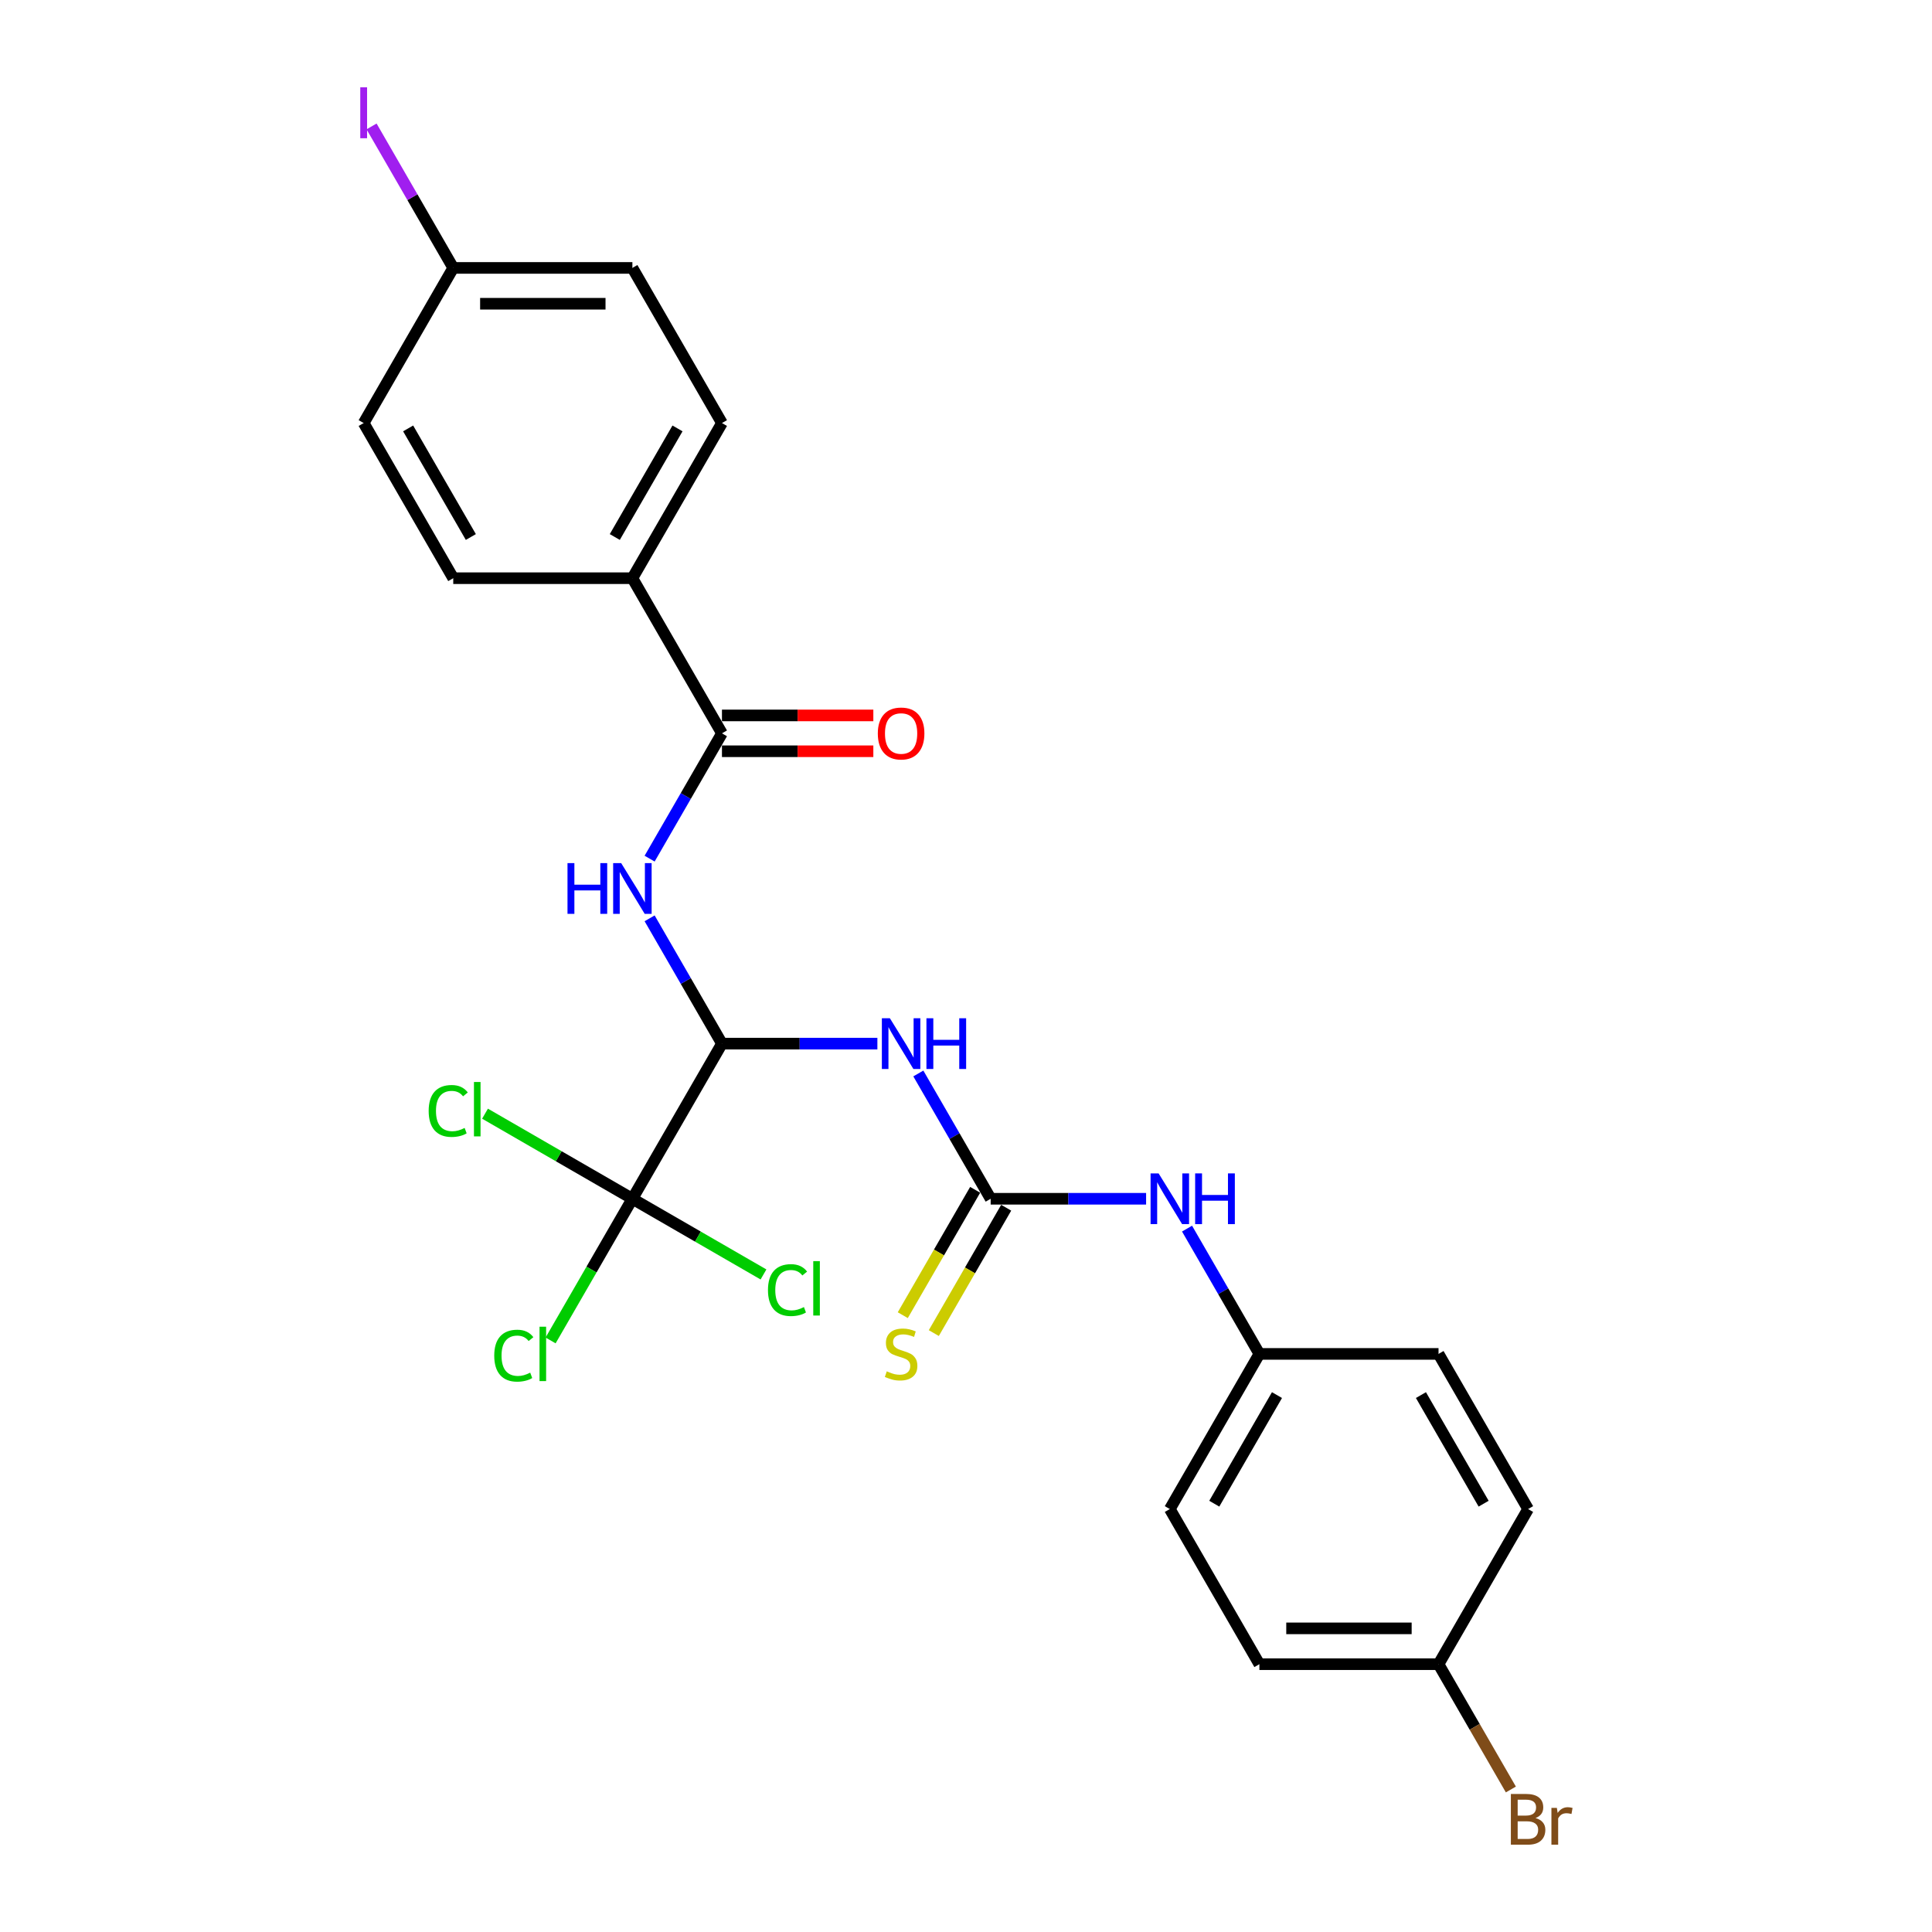<?xml version='1.0' encoding='iso-8859-1'?>
<svg version='1.1' baseProfile='full'
              xmlns='http://www.w3.org/2000/svg'
                      xmlns:rdkit='http://www.rdkit.org/xml'
                      xmlns:xlink='http://www.w3.org/1999/xlink'
                  xml:space='preserve'
width='1000px' height='1000px' viewBox='0 0 1000 1000'>
<!-- END OF HEADER -->
<rect style='opacity:1.0;fill:#FFFFFF;stroke:none' width='1000' height='1000' x='0' y='0'> </rect>
<path class='bond-0' d='M 373.685,540.178 L 413.909,540.178' style='fill:none;fill-rule:evenodd;stroke:#000000;stroke-width:6px;stroke-linecap:butt;stroke-linejoin:miter;stroke-opacity:1' />
<path class='bond-0' d='M 413.909,540.178 L 454.132,540.178' style='fill:none;fill-rule:evenodd;stroke:#0000FF;stroke-width:6px;stroke-linecap:butt;stroke-linejoin:miter;stroke-opacity:1' />
<path class='bond-1' d='M 373.685,540.178 L 354.964,507.751' style='fill:none;fill-rule:evenodd;stroke:#000000;stroke-width:6px;stroke-linecap:butt;stroke-linejoin:miter;stroke-opacity:1' />
<path class='bond-1' d='M 354.964,507.751 L 336.242,475.325' style='fill:none;fill-rule:evenodd;stroke:#0000FF;stroke-width:6px;stroke-linecap:butt;stroke-linejoin:miter;stroke-opacity:1' />
<path class='bond-3' d='M 373.685,540.178 L 327.324,620.479' style='fill:none;fill-rule:evenodd;stroke:#000000;stroke-width:6px;stroke-linecap:butt;stroke-linejoin:miter;stroke-opacity:1' />
<path class='bond-2' d='M 475.328,555.626 L 494.049,588.052' style='fill:none;fill-rule:evenodd;stroke:#0000FF;stroke-width:6px;stroke-linecap:butt;stroke-linejoin:miter;stroke-opacity:1' />
<path class='bond-2' d='M 494.049,588.052 L 512.771,620.479' style='fill:none;fill-rule:evenodd;stroke:#000000;stroke-width:6px;stroke-linecap:butt;stroke-linejoin:miter;stroke-opacity:1' />
<path class='bond-4' d='M 336.242,444.429 L 354.964,412.002' style='fill:none;fill-rule:evenodd;stroke:#0000FF;stroke-width:6px;stroke-linecap:butt;stroke-linejoin:miter;stroke-opacity:1' />
<path class='bond-4' d='M 354.964,412.002 L 373.685,379.576' style='fill:none;fill-rule:evenodd;stroke:#000000;stroke-width:6px;stroke-linecap:butt;stroke-linejoin:miter;stroke-opacity:1' />
<path class='bond-5' d='M 512.771,620.479 L 552.994,620.479' style='fill:none;fill-rule:evenodd;stroke:#000000;stroke-width:6px;stroke-linecap:butt;stroke-linejoin:miter;stroke-opacity:1' />
<path class='bond-5' d='M 552.994,620.479 L 593.218,620.479' style='fill:none;fill-rule:evenodd;stroke:#0000FF;stroke-width:6px;stroke-linecap:butt;stroke-linejoin:miter;stroke-opacity:1' />
<path class='bond-6' d='M 504.741,615.843 L 486.009,648.288' style='fill:none;fill-rule:evenodd;stroke:#000000;stroke-width:6px;stroke-linecap:butt;stroke-linejoin:miter;stroke-opacity:1' />
<path class='bond-6' d='M 486.009,648.288 L 467.276,680.733' style='fill:none;fill-rule:evenodd;stroke:#CCCC00;stroke-width:6px;stroke-linecap:butt;stroke-linejoin:miter;stroke-opacity:1' />
<path class='bond-6' d='M 520.801,625.115 L 502.069,657.56' style='fill:none;fill-rule:evenodd;stroke:#000000;stroke-width:6px;stroke-linecap:butt;stroke-linejoin:miter;stroke-opacity:1' />
<path class='bond-6' d='M 502.069,657.56 L 483.337,690.005' style='fill:none;fill-rule:evenodd;stroke:#CCCC00;stroke-width:6px;stroke-linecap:butt;stroke-linejoin:miter;stroke-opacity:1' />
<path class='bond-9' d='M 327.324,620.479 L 306.155,657.144' style='fill:none;fill-rule:evenodd;stroke:#000000;stroke-width:6px;stroke-linecap:butt;stroke-linejoin:miter;stroke-opacity:1' />
<path class='bond-9' d='M 306.155,657.144 L 284.986,693.81' style='fill:none;fill-rule:evenodd;stroke:#00CC00;stroke-width:6px;stroke-linecap:butt;stroke-linejoin:miter;stroke-opacity:1' />
<path class='bond-10' d='M 327.324,620.479 L 361.252,640.068' style='fill:none;fill-rule:evenodd;stroke:#000000;stroke-width:6px;stroke-linecap:butt;stroke-linejoin:miter;stroke-opacity:1' />
<path class='bond-10' d='M 361.252,640.068 L 395.181,659.656' style='fill:none;fill-rule:evenodd;stroke:#00CC00;stroke-width:6px;stroke-linecap:butt;stroke-linejoin:miter;stroke-opacity:1' />
<path class='bond-11' d='M 327.324,620.479 L 289.185,598.46' style='fill:none;fill-rule:evenodd;stroke:#000000;stroke-width:6px;stroke-linecap:butt;stroke-linejoin:miter;stroke-opacity:1' />
<path class='bond-11' d='M 289.185,598.46 L 251.047,576.44' style='fill:none;fill-rule:evenodd;stroke:#00CC00;stroke-width:6px;stroke-linecap:butt;stroke-linejoin:miter;stroke-opacity:1' />
<path class='bond-7' d='M 373.685,379.576 L 327.324,299.275' style='fill:none;fill-rule:evenodd;stroke:#000000;stroke-width:6px;stroke-linecap:butt;stroke-linejoin:miter;stroke-opacity:1' />
<path class='bond-8' d='M 373.685,388.848 L 412.861,388.848' style='fill:none;fill-rule:evenodd;stroke:#000000;stroke-width:6px;stroke-linecap:butt;stroke-linejoin:miter;stroke-opacity:1' />
<path class='bond-8' d='M 412.861,388.848 L 452.037,388.848' style='fill:none;fill-rule:evenodd;stroke:#FF0000;stroke-width:6px;stroke-linecap:butt;stroke-linejoin:miter;stroke-opacity:1' />
<path class='bond-8' d='M 373.685,370.303 L 412.861,370.303' style='fill:none;fill-rule:evenodd;stroke:#000000;stroke-width:6px;stroke-linecap:butt;stroke-linejoin:miter;stroke-opacity:1' />
<path class='bond-8' d='M 412.861,370.303 L 452.037,370.303' style='fill:none;fill-rule:evenodd;stroke:#FF0000;stroke-width:6px;stroke-linecap:butt;stroke-linejoin:miter;stroke-opacity:1' />
<path class='bond-14' d='M 614.413,635.927 L 633.135,668.353' style='fill:none;fill-rule:evenodd;stroke:#0000FF;stroke-width:6px;stroke-linecap:butt;stroke-linejoin:miter;stroke-opacity:1' />
<path class='bond-14' d='M 633.135,668.353 L 651.856,700.78' style='fill:none;fill-rule:evenodd;stroke:#000000;stroke-width:6px;stroke-linecap:butt;stroke-linejoin:miter;stroke-opacity:1' />
<path class='bond-12' d='M 327.324,299.275 L 373.685,218.974' style='fill:none;fill-rule:evenodd;stroke:#000000;stroke-width:6px;stroke-linecap:butt;stroke-linejoin:miter;stroke-opacity:1' />
<path class='bond-12' d='M 318.218,277.957 L 350.671,221.747' style='fill:none;fill-rule:evenodd;stroke:#000000;stroke-width:6px;stroke-linecap:butt;stroke-linejoin:miter;stroke-opacity:1' />
<path class='bond-13' d='M 327.324,299.275 L 234.6,299.275' style='fill:none;fill-rule:evenodd;stroke:#000000;stroke-width:6px;stroke-linecap:butt;stroke-linejoin:miter;stroke-opacity:1' />
<path class='bond-18' d='M 373.685,218.974 L 327.324,138.673' style='fill:none;fill-rule:evenodd;stroke:#000000;stroke-width:6px;stroke-linecap:butt;stroke-linejoin:miter;stroke-opacity:1' />
<path class='bond-17' d='M 234.6,299.275 L 188.238,218.974' style='fill:none;fill-rule:evenodd;stroke:#000000;stroke-width:6px;stroke-linecap:butt;stroke-linejoin:miter;stroke-opacity:1' />
<path class='bond-17' d='M 243.706,277.957 L 211.253,221.747' style='fill:none;fill-rule:evenodd;stroke:#000000;stroke-width:6px;stroke-linecap:butt;stroke-linejoin:miter;stroke-opacity:1' />
<path class='bond-21' d='M 651.856,700.78 L 744.58,700.78' style='fill:none;fill-rule:evenodd;stroke:#000000;stroke-width:6px;stroke-linecap:butt;stroke-linejoin:miter;stroke-opacity:1' />
<path class='bond-22' d='M 651.856,700.78 L 605.494,781.081' style='fill:none;fill-rule:evenodd;stroke:#000000;stroke-width:6px;stroke-linecap:butt;stroke-linejoin:miter;stroke-opacity:1' />
<path class='bond-22' d='M 660.962,722.097 L 628.509,778.308' style='fill:none;fill-rule:evenodd;stroke:#000000;stroke-width:6px;stroke-linecap:butt;stroke-linejoin:miter;stroke-opacity:1' />
<path class='bond-15' d='M 234.6,138.673 L 188.238,218.974' style='fill:none;fill-rule:evenodd;stroke:#000000;stroke-width:6px;stroke-linecap:butt;stroke-linejoin:miter;stroke-opacity:1' />
<path class='bond-20' d='M 234.6,138.673 L 213.459,102.055' style='fill:none;fill-rule:evenodd;stroke:#000000;stroke-width:6px;stroke-linecap:butt;stroke-linejoin:miter;stroke-opacity:1' />
<path class='bond-20' d='M 213.459,102.055 L 192.318,65.438' style='fill:none;fill-rule:evenodd;stroke:#A01EEF;stroke-width:6px;stroke-linecap:butt;stroke-linejoin:miter;stroke-opacity:1' />
<path class='bond-25' d='M 234.6,138.673 L 327.324,138.673' style='fill:none;fill-rule:evenodd;stroke:#000000;stroke-width:6px;stroke-linecap:butt;stroke-linejoin:miter;stroke-opacity:1' />
<path class='bond-25' d='M 248.509,157.217 L 313.415,157.217' style='fill:none;fill-rule:evenodd;stroke:#000000;stroke-width:6px;stroke-linecap:butt;stroke-linejoin:miter;stroke-opacity:1' />
<path class='bond-16' d='M 744.58,861.382 L 651.856,861.382' style='fill:none;fill-rule:evenodd;stroke:#000000;stroke-width:6px;stroke-linecap:butt;stroke-linejoin:miter;stroke-opacity:1' />
<path class='bond-16' d='M 730.671,842.837 L 665.765,842.837' style='fill:none;fill-rule:evenodd;stroke:#000000;stroke-width:6px;stroke-linecap:butt;stroke-linejoin:miter;stroke-opacity:1' />
<path class='bond-19' d='M 744.58,861.382 L 763.301,893.808' style='fill:none;fill-rule:evenodd;stroke:#000000;stroke-width:6px;stroke-linecap:butt;stroke-linejoin:miter;stroke-opacity:1' />
<path class='bond-19' d='M 763.301,893.808 L 782.023,926.235' style='fill:none;fill-rule:evenodd;stroke:#7F4C19;stroke-width:6px;stroke-linecap:butt;stroke-linejoin:miter;stroke-opacity:1' />
<path class='bond-26' d='M 744.58,861.382 L 790.942,781.081' style='fill:none;fill-rule:evenodd;stroke:#000000;stroke-width:6px;stroke-linecap:butt;stroke-linejoin:miter;stroke-opacity:1' />
<path class='bond-24' d='M 744.58,700.78 L 790.942,781.081' style='fill:none;fill-rule:evenodd;stroke:#000000;stroke-width:6px;stroke-linecap:butt;stroke-linejoin:miter;stroke-opacity:1' />
<path class='bond-24' d='M 735.474,722.097 L 767.927,778.308' style='fill:none;fill-rule:evenodd;stroke:#000000;stroke-width:6px;stroke-linecap:butt;stroke-linejoin:miter;stroke-opacity:1' />
<path class='bond-23' d='M 605.494,781.081 L 651.856,861.382' style='fill:none;fill-rule:evenodd;stroke:#000000;stroke-width:6px;stroke-linecap:butt;stroke-linejoin:miter;stroke-opacity:1' />
<path  class='atom-1' d='M 460.605 527.048
L 469.209 540.957
Q 470.062 542.329, 471.435 544.814
Q 472.807 547.299, 472.881 547.447
L 472.881 527.048
L 476.368 527.048
L 476.368 553.307
L 472.77 553.307
L 463.535 538.101
Q 462.459 536.32, 461.309 534.281
Q 460.197 532.241, 459.863 531.61
L 459.863 553.307
L 456.451 553.307
L 456.451 527.048
L 460.605 527.048
' fill='#0000FF'/>
<path  class='atom-1' d='M 479.52 527.048
L 483.081 527.048
L 483.081 538.212
L 496.507 538.212
L 496.507 527.048
L 500.068 527.048
L 500.068 553.307
L 496.507 553.307
L 496.507 541.179
L 483.081 541.179
L 483.081 553.307
L 479.52 553.307
L 479.52 527.048
' fill='#0000FF'/>
<path  class='atom-2' d='M 293.739 446.747
L 297.3 446.747
L 297.3 457.911
L 310.726 457.911
L 310.726 446.747
L 314.287 446.747
L 314.287 473.006
L 310.726 473.006
L 310.726 460.878
L 297.3 460.878
L 297.3 473.006
L 293.739 473.006
L 293.739 446.747
' fill='#0000FF'/>
<path  class='atom-2' d='M 321.519 446.747
L 330.124 460.656
Q 330.977 462.028, 332.349 464.513
Q 333.722 466.998, 333.796 467.146
L 333.796 446.747
L 337.282 446.747
L 337.282 473.006
L 333.684 473.006
L 324.449 457.8
Q 323.374 456.019, 322.224 453.98
Q 321.111 451.94, 320.777 451.309
L 320.777 473.006
L 317.365 473.006
L 317.365 446.747
L 321.519 446.747
' fill='#0000FF'/>
<path  class='atom-6' d='M 599.69 607.349
L 608.295 621.258
Q 609.148 622.63, 610.52 625.115
Q 611.892 627.6, 611.967 627.748
L 611.967 607.349
L 615.453 607.349
L 615.453 633.608
L 611.855 633.608
L 602.62 618.402
Q 601.544 616.621, 600.395 614.582
Q 599.282 612.542, 598.948 611.911
L 598.948 633.608
L 595.536 633.608
L 595.536 607.349
L 599.69 607.349
' fill='#0000FF'/>
<path  class='atom-6' d='M 618.606 607.349
L 622.166 607.349
L 622.166 618.513
L 635.593 618.513
L 635.593 607.349
L 639.153 607.349
L 639.153 633.608
L 635.593 633.608
L 635.593 621.48
L 622.166 621.48
L 622.166 633.608
L 618.606 633.608
L 618.606 607.349
' fill='#0000FF'/>
<path  class='atom-7' d='M 458.991 709.793
Q 459.288 709.904, 460.512 710.423
Q 461.736 710.942, 463.071 711.276
Q 464.443 711.573, 465.779 711.573
Q 468.264 711.573, 469.71 710.386
Q 471.157 709.162, 471.157 707.048
Q 471.157 705.601, 470.415 704.711
Q 469.71 703.821, 468.597 703.339
Q 467.485 702.857, 465.63 702.3
Q 463.294 701.596, 461.884 700.928
Q 460.512 700.261, 459.51 698.851
Q 458.546 697.442, 458.546 695.068
Q 458.546 691.767, 460.771 689.727
Q 463.034 687.687, 467.485 687.687
Q 470.526 687.687, 473.975 689.134
L 473.122 691.99
Q 469.97 690.691, 467.596 690.691
Q 465.037 690.691, 463.627 691.767
Q 462.218 692.806, 462.255 694.623
Q 462.255 696.032, 462.96 696.885
Q 463.702 697.738, 464.74 698.221
Q 465.816 698.703, 467.596 699.259
Q 469.97 700.001, 471.379 700.743
Q 472.788 701.484, 473.79 703.005
Q 474.828 704.489, 474.828 707.048
Q 474.828 710.683, 472.38 712.648
Q 469.97 714.577, 465.927 714.577
Q 463.59 714.577, 461.81 714.058
Q 460.067 713.576, 457.99 712.723
L 458.991 709.793
' fill='#CCCC00'/>
<path  class='atom-9' d='M 454.355 379.65
Q 454.355 373.345, 457.471 369.821
Q 460.586 366.298, 466.409 366.298
Q 472.232 366.298, 475.348 369.821
Q 478.463 373.345, 478.463 379.65
Q 478.463 386.029, 475.311 389.664
Q 472.158 393.262, 466.409 393.262
Q 460.623 393.262, 457.471 389.664
Q 454.355 386.066, 454.355 379.65
M 466.409 390.295
Q 470.415 390.295, 472.566 387.624
Q 474.754 384.917, 474.754 379.65
Q 474.754 374.494, 472.566 371.898
Q 470.415 369.265, 466.409 369.265
Q 462.403 369.265, 460.215 371.861
Q 458.064 374.457, 458.064 379.65
Q 458.064 384.954, 460.215 387.624
Q 462.403 390.295, 466.409 390.295
' fill='#FF0000'/>
<path  class='atom-10' d='M 255.815 701.688
Q 255.815 695.161, 258.857 691.748
Q 261.935 688.299, 267.758 688.299
Q 273.173 688.299, 276.066 692.119
L 273.618 694.122
Q 271.504 691.341, 267.758 691.341
Q 263.789 691.341, 261.675 694.011
Q 259.598 696.644, 259.598 701.688
Q 259.598 706.881, 261.749 709.551
Q 263.938 712.222, 268.166 712.222
Q 271.059 712.222, 274.434 710.479
L 275.473 713.26
Q 274.1 714.151, 272.023 714.67
Q 269.946 715.189, 267.647 715.189
Q 261.935 715.189, 258.857 711.703
Q 255.815 708.216, 255.815 701.688
' fill='#00CC00'/>
<path  class='atom-10' d='M 279.256 686.704
L 282.668 686.704
L 282.668 714.855
L 279.256 714.855
L 279.256 686.704
' fill='#00CC00'/>
<path  class='atom-11' d='M 397.499 667.749
Q 397.499 661.222, 400.541 657.809
Q 403.619 654.36, 409.442 654.36
Q 414.857 654.36, 417.75 658.18
L 415.302 660.183
Q 413.188 657.401, 409.442 657.401
Q 405.473 657.401, 403.359 660.072
Q 401.282 662.705, 401.282 667.749
Q 401.282 672.942, 403.434 675.612
Q 405.622 678.283, 409.85 678.283
Q 412.743 678.283, 416.118 676.539
L 417.157 679.321
Q 415.784 680.211, 413.707 680.731
Q 411.63 681.25, 409.331 681.25
Q 403.619 681.25, 400.541 677.763
Q 397.499 674.277, 397.499 667.749
' fill='#00CC00'/>
<path  class='atom-11' d='M 420.94 652.765
L 424.352 652.765
L 424.352 680.916
L 420.94 680.916
L 420.94 652.765
' fill='#00CC00'/>
<path  class='atom-12' d='M 221.876 575.026
Q 221.876 568.498, 224.917 565.086
Q 227.996 561.636, 233.819 561.636
Q 239.234 561.636, 242.127 565.457
L 239.679 567.459
Q 237.565 564.678, 233.819 564.678
Q 229.85 564.678, 227.736 567.348
Q 225.659 569.981, 225.659 575.026
Q 225.659 580.218, 227.81 582.889
Q 229.999 585.559, 234.227 585.559
Q 237.12 585.559, 240.495 583.816
L 241.533 586.598
Q 240.161 587.488, 238.084 588.007
Q 236.007 588.526, 233.708 588.526
Q 227.996 588.526, 224.917 585.04
Q 221.876 581.553, 221.876 575.026
' fill='#00CC00'/>
<path  class='atom-12' d='M 245.317 560.042
L 248.729 560.042
L 248.729 588.192
L 245.317 588.192
L 245.317 560.042
' fill='#00CC00'/>
<path  class='atom-20' d='M 794.78 941.015
Q 797.303 941.72, 798.564 943.278
Q 799.862 944.798, 799.862 947.061
Q 799.862 950.696, 797.525 952.773
Q 795.226 954.812, 790.849 954.812
L 782.022 954.812
L 782.022 928.553
L 789.773 928.553
Q 794.261 928.553, 796.524 930.371
Q 798.786 932.188, 798.786 935.526
Q 798.786 939.495, 794.78 941.015
M 785.545 931.52
L 785.545 939.754
L 789.773 939.754
Q 792.37 939.754, 793.705 938.716
Q 795.077 937.64, 795.077 935.526
Q 795.077 931.52, 789.773 931.52
L 785.545 931.52
M 790.849 951.845
Q 793.408 951.845, 794.78 950.621
Q 796.153 949.397, 796.153 947.061
Q 796.153 944.91, 794.632 943.834
Q 793.149 942.721, 790.293 942.721
L 785.545 942.721
L 785.545 951.845
L 790.849 951.845
' fill='#7F4C19'/>
<path  class='atom-20' d='M 805.833 935.748
L 806.241 938.382
Q 808.244 935.415, 811.508 935.415
Q 812.546 935.415, 813.956 935.786
L 813.399 938.901
Q 811.805 938.53, 810.914 938.53
Q 809.357 938.53, 808.318 939.161
Q 807.317 939.754, 806.501 941.201
L 806.501 954.812
L 803.014 954.812
L 803.014 935.748
L 805.833 935.748
' fill='#7F4C19'/>
<path  class='atom-21' d='M 186.476 45.186
L 190 45.186
L 190 71.557
L 186.476 71.557
L 186.476 45.186
' fill='#A01EEF'/>
</svg>
